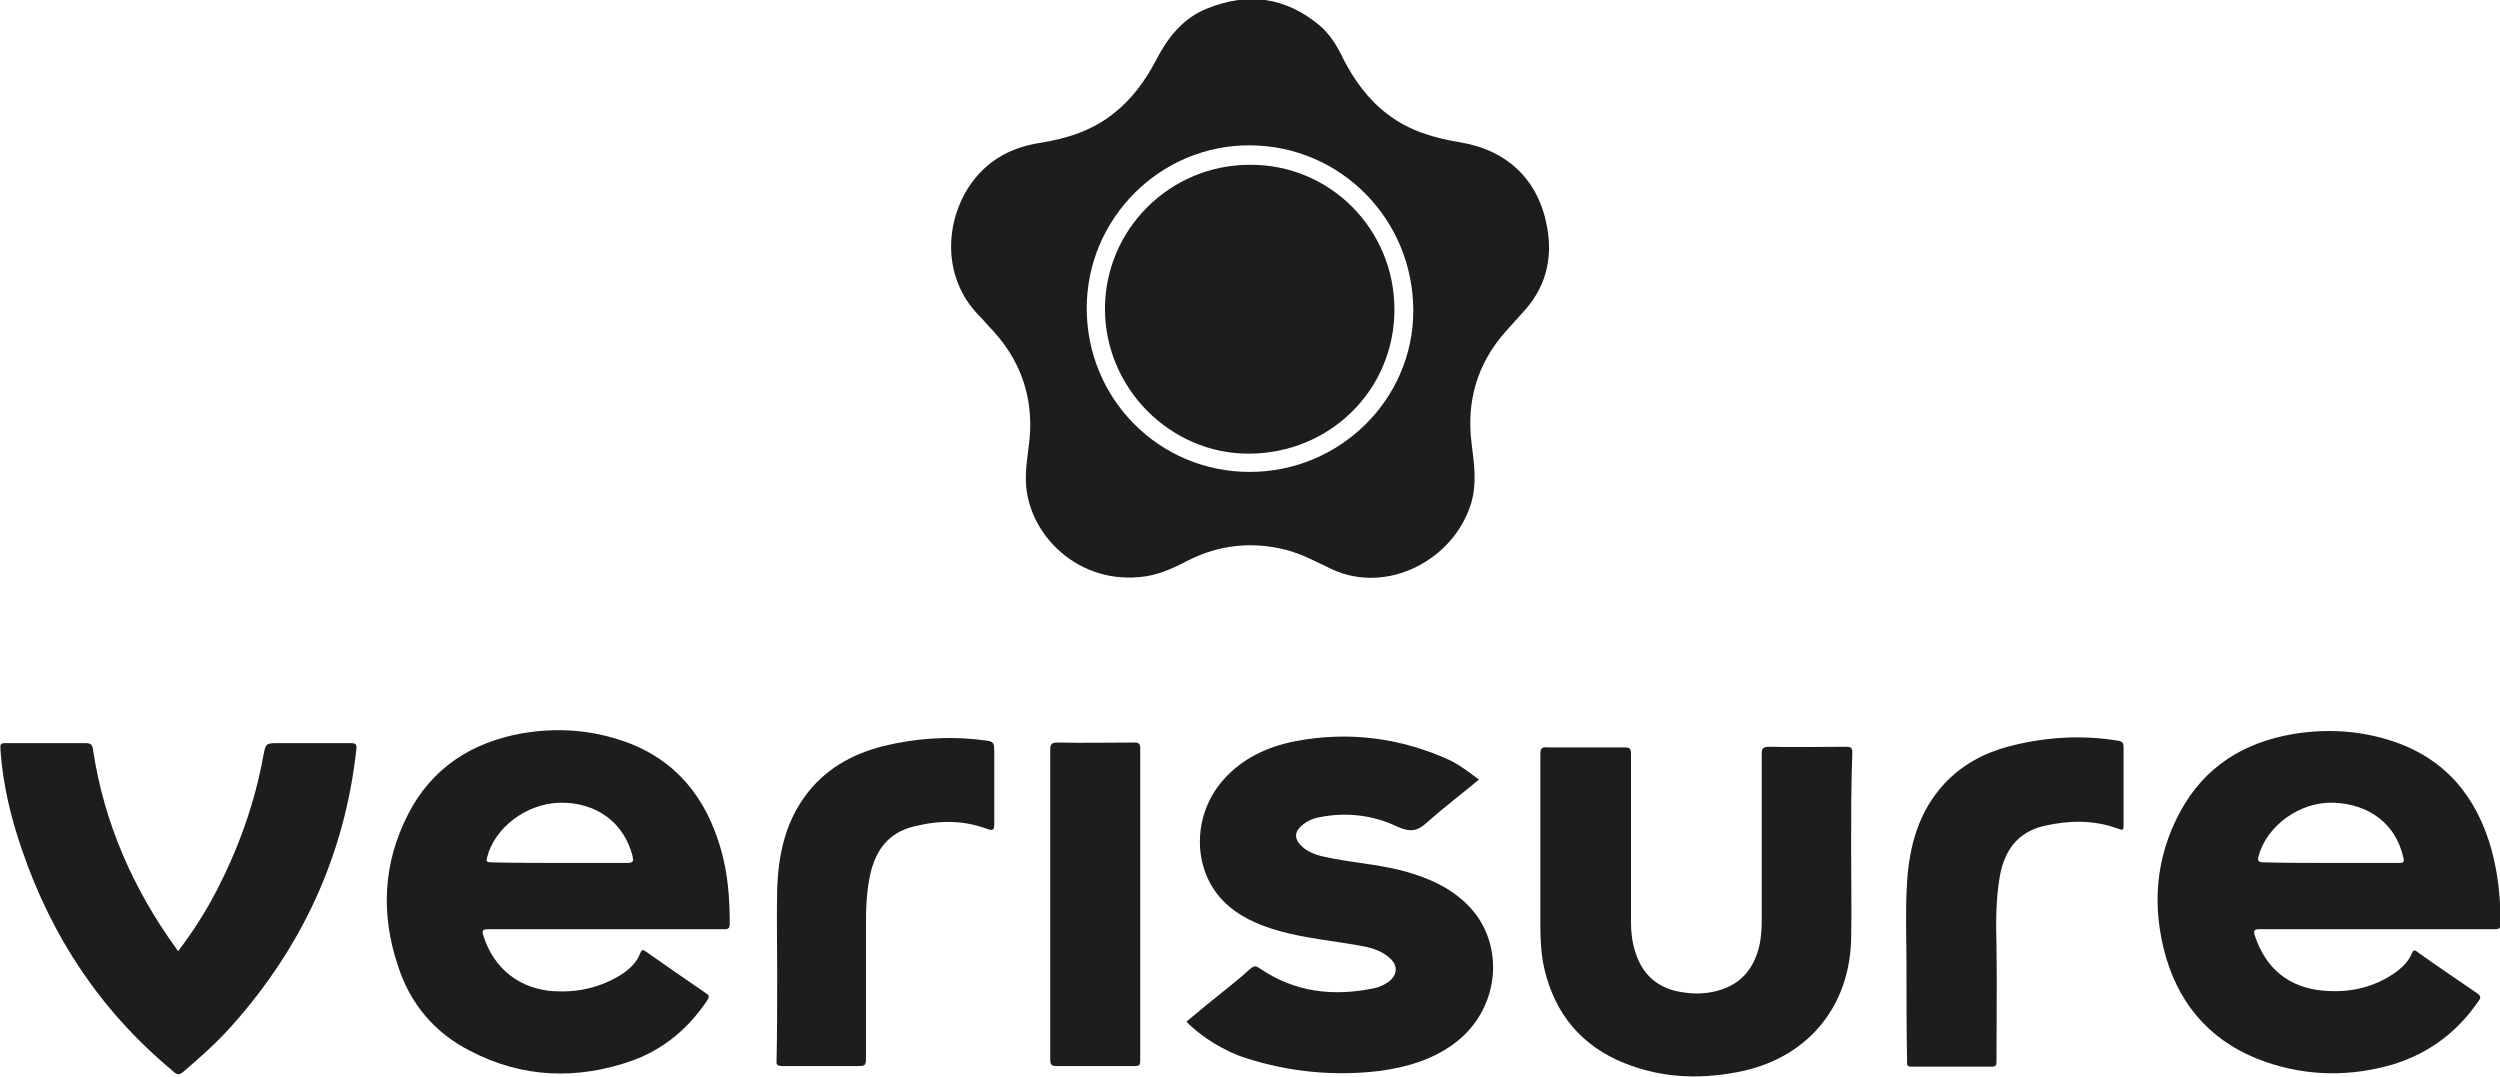 <?xml version="1.0" encoding="utf-8"?>
<!-- Generator: Adobe Illustrator 28.0.0, SVG Export Plug-In . SVG Version: 6.00 Build 0)  -->
<svg version="1.1" id="Lager_1" xmlns="http://www.w3.org/2000/svg" xmlns:xlink="http://www.w3.org/1999/xlink" x="0px" y="0px"
	 viewBox="0 0 411.1 177.1" style="enable-background:new 0 0 411.1 177.1;" xml:space="preserve">
<style type="text/css">
	.st0{fill:#1D1D1B;}
</style>
<g>
	<path class="st0" d="M168.7,78.3c0-2.4,0.6-5,0.7-7.6c0.2-6.3-1.9-11.7-6.1-16.3c-0.8-0.8-1.5-1.7-2.3-2.5
		c-6.4-6.5-5.6-16.3-0.8-22.4c2.8-3.5,6.4-5.3,10.8-6c4.4-0.7,8.6-2,12.2-4.9c3-2.4,5.1-5.3,6.9-8.7c1.9-3.7,4.4-6.9,8.4-8.5
		c6.7-2.7,12.8-1.9,18.4,2.7c1.8,1.5,3,3.5,4,5.6c1.8,3.5,4.1,6.7,7.3,9.1c3.5,2.7,7.6,3.9,11.9,4.6c7.8,1.3,12.9,6.2,14.3,13.9
		c1,5.4-0.3,10.2-4.1,14.2c-0.9,1-1.8,2-2.7,3c-4.7,5.3-6.5,11.5-5.6,18.5c0.4,3.3,0.9,6.5-0.1,9.8c-2.9,9.4-13.9,15-22.9,10.8
		c-2.5-1.2-4.9-2.5-7.6-3.2c-5.6-1.4-11-0.8-16.1,1.8c-2.5,1.3-5.1,2.5-8,2.7C176.6,95.9,168.4,87.1,168.7,78.3z M205.5,77.6
		c14.8,0,26.9-11.9,26.9-26.5c0-15-11.9-27.1-26.8-27.2c-14.8-0.1-26.9,12-26.9,26.8C178.7,65.6,190.6,77.6,205.5,77.6z"/>
	<path class="st0" d="M390.8,152.8c-6.4,0-12.8,0-19.2,0c-0.9,0-1.1,0.2-0.8,1.1c1.8,5.4,5.6,8.5,11.2,9c4.4,0.4,8.5-0.5,12.2-3.2
		c1-0.8,1.9-1.7,2.4-2.9c0.3-0.7,0.5-0.6,1-0.2c3.2,2.3,6.5,4.5,9.7,6.7c0.7,0.5,0.7,0.8,0.2,1.4c-3.4,5-8.1,8.5-13.9,10.3
		c-7.1,2.1-14.2,2-21.1-0.4c-8.3-2.9-13.8-8.7-16.3-17.1c-2.4-8.3-1.8-16.4,2.3-24c4-7.4,10.4-11.4,18.6-12.8
		c5.5-0.9,11-0.6,16.4,1.2c8.7,2.9,13.8,9.2,16.2,17.8c1.1,4,1.5,8.1,1.5,12.2c0,0.7-0.2,0.9-0.9,0.9
		C403.7,152.8,397.3,152.8,390.8,152.8z M383.2,141.9c3.8,0,7.5,0,11.3,0c0.7,0,0.9-0.1,0.7-0.9c-1.2-5.4-5.5-8.8-11.5-9
		c-5.5-0.2-11,3.8-12.3,8.8c-0.2,0.7-0.1,1,0.8,1C375.8,141.9,379.5,141.9,383.2,141.9z"/>
	<path class="st0" d="M99.6,152.8c-6.4,0-12.9,0-19.3,0c-0.9,0-1.1,0.2-0.8,1.1c1.7,5.4,6,8.8,11.7,9.1c3.9,0.2,7.5-0.6,10.9-2.7
		c1.4-0.9,2.6-2,3.2-3.6c0.2-0.5,0.4-0.6,0.8-0.3c3.3,2.3,6.7,4.7,10.1,7c0.6,0.4,0.3,0.7,0.1,1.1c-3.1,4.6-7.1,8-12.3,9.9
		c-9.1,3.2-18.1,2.9-26.7-1.6c-5.9-3-9.9-7.8-11.9-14.1c-2.8-8.4-2.4-16.8,1.7-24.8c3.9-7.6,10.4-11.8,18.7-13.3
		c5.8-1,11.5-0.6,17.1,1.4c8.3,3,13.2,9.2,15.6,17.5c1.2,4.1,1.5,8.2,1.5,12.4c0,0.7-0.2,0.9-0.9,0.9
		C112.6,152.8,106.1,152.8,99.6,152.8z M92,141.9c3.7,0,7.4,0,11.1,0c1.1,0,1.1-0.3,0.9-1.2c-1.4-5.4-5.9-8.8-11.9-8.7
		c-5.5,0.1-10.8,4.1-12,9c-0.2,0.7,0,0.8,0.7,0.8C84.5,141.9,88.3,141.9,92,141.9z"/>
	<path class="st0" d="M243.2,128.2c-2.9,2.4-5.8,4.6-8.5,7c-1.6,1.5-2.8,1.7-5,0.7c-4-1.9-8.4-2.4-12.8-1.5
		c-1.1,0.2-2.2,0.7-3.1,1.6c-0.9,0.9-0.9,1.9,0,2.9c1.5,1.6,3.5,1.9,5.5,2.3c4.3,0.8,8.7,1.1,12.8,2.4c4.2,1.3,8,3.3,10.7,6.9
		c4.8,6.7,3.1,16.2-3.8,21.2c-3.6,2.6-7.7,3.8-12.1,4.4c-7.4,0.9-14.8,0.2-22-2.1c-3.5-1.1-7.4-3.5-9.8-6c2-1.7,4.1-3.4,6.1-5
		c1.5-1.2,3-2.4,4.4-3.7c0.6-0.5,0.9-0.5,1.5-0.1c5.8,4,12.2,4.7,18.9,3.3c0.9-0.2,1.7-0.6,2.4-1.1c1.4-1.1,1.5-2.6,0.2-3.8
		c-1.4-1.3-3.2-1.8-5-2.1c-4.4-0.8-8.9-1.2-13.2-2.4c-3.5-1-6.8-2.4-9.4-5.1c-5-5.3-4.9-14.1,0.2-19.8c3.1-3.5,7.2-5.4,11.7-6.3
		c8.8-1.7,17.4-0.6,25.5,3.1C240.2,125.9,241.6,127,243.2,128.2z"/>
	<path class="st0" d="M304.4,139.3c0,5.1,0.1,10.1,0,15.2c-0.3,11.4-7.5,19.7-18.7,21.8c-6.8,1.3-13.4,0.9-19.8-2
		c-6.9-3.2-10.8-8.8-12.2-16.2c-0.3-1.9-0.4-3.8-0.4-5.7c0-9.5,0-18.9,0-28.4c0-1,0.3-1.2,1.2-1.1c4.2,0,8.4,0,12.6,0
		c0.9,0,1.1,0.2,1.1,1.1c0,9.2,0,18.4,0,27.7c0,1.6,0.2,3.3,0.7,4.8c1.2,4,4,6.2,8,6.7c1.9,0.3,3.8,0.2,5.6-0.3
		c4-1.1,6.1-3.9,6.9-7.8c0.2-1.2,0.3-2.4,0.3-3.6c0-9.2,0-18.3,0-27.5c0-0.9,0.2-1.2,1.2-1.2c4.2,0.1,8.4,0,12.7,0c0.8,0,1,0.2,1,1
		C304.4,129,304.4,134.2,304.4,139.3C304.4,139.3,304.4,139.3,304.4,139.3z"/>
	<path class="st0" d="M29.3,156.4c2.5-3.3,4.6-6.6,6.4-10.1c3.6-7,6.2-14.3,7.6-22c0.4-2.1,0.4-2.1,2.6-2.1c3.9,0,7.9,0,11.8,0
		c0.8,0,1,0.2,0.9,1c-1.9,17.4-8.9,32.5-20.5,45.5c-2.4,2.7-5.2,5.2-7.9,7.5c-0.8,0.7-1.2,0.5-1.8-0.1c-11.8-9.8-19.9-22-24.8-36.4
		c-1.8-5.2-3.1-10.6-3.5-16.1c-0.1-1.4-0.1-1.4,1.2-1.4c4.2,0,8.4,0,12.7,0c0.9,0,1.2,0.2,1.3,1.1c1.8,12,6.6,22.9,13.7,32.7
		C29,156,29.1,156.2,29.3,156.4z"/>
	<path class="st0" d="M313.5,158.6c0-4-0.2-8.8,0.1-13.6c0.4-6,1.9-11.5,6.1-16.1c2.9-3.1,6.4-5,10.4-6.1c6-1.6,12.1-2,18.2-1
		c0.7,0.1,0.9,0.4,0.9,1.1c0,4.2,0,8.3,0,12.5c0,1.2,0,1.2-1.1,0.8c-3.9-1.4-8-1.3-11.9-0.4c-4.5,1-6.7,4.2-7.4,8.6
		c-0.6,3.6-0.6,7.3-0.5,11c0.1,6.4,0,12.8,0,19.3c0,0.5-0.2,0.7-0.7,0.7c-4.4,0-8.9,0-13.3,0c-0.8,0-0.7-0.4-0.7-0.9
		C313.5,169.4,313.5,164.4,313.5,158.6z"/>
	<path class="st0" d="M127.8,160.1c0-4.7-0.1-9.4,0-14c0.2-5.5,1.3-10.7,4.6-15.2c3.2-4.4,7.7-6.9,12.8-8.2c5.3-1.3,10.8-1.7,16.3-1
		c2,0.2,2,0.3,2,2.2c0,3.9,0,7.7,0,11.6c0,1.1-0.3,1.1-1.2,0.8c-4-1.5-8-1.4-12-0.4c-4.2,1-6.3,3.9-7.2,7.9
		c-0.6,2.7-0.7,5.5-0.7,8.2c0,7.4,0,14.8,0,22.2c0,0.9-0.2,1.1-1.1,1.1c-4.2,0-8.4,0-12.7,0c-0.7,0-1-0.2-0.9-0.9
		C127.8,169.6,127.8,164.8,127.8,160.1C127.8,160.1,127.8,160.1,127.8,160.1z"/>
	<path class="st0" d="M172.7,148.8c0-8.5,0-17,0-25.5c0-0.9,0.2-1.2,1.2-1.2c4.2,0.1,8.4,0,12.6,0c0.8,0,1,0.2,1,1
		c0,17.1,0,34.2,0,51.3c0,0.8-0.2,0.9-1,0.9c-4.2,0-8.4,0-12.7,0c-0.9,0-1.1-0.2-1.1-1.1C172.7,165.8,172.7,157.3,172.7,148.8z"/>
	<path class="st0" d="M229.3,50.9c0,13.2-10.6,23.7-24,23.7c-12.9,0-23.6-10.8-23.6-23.8c0-13.1,10.7-23.7,23.8-23.7
		C218.7,27,229.3,37.7,229.3,50.9z"/>
</g>
</svg>
